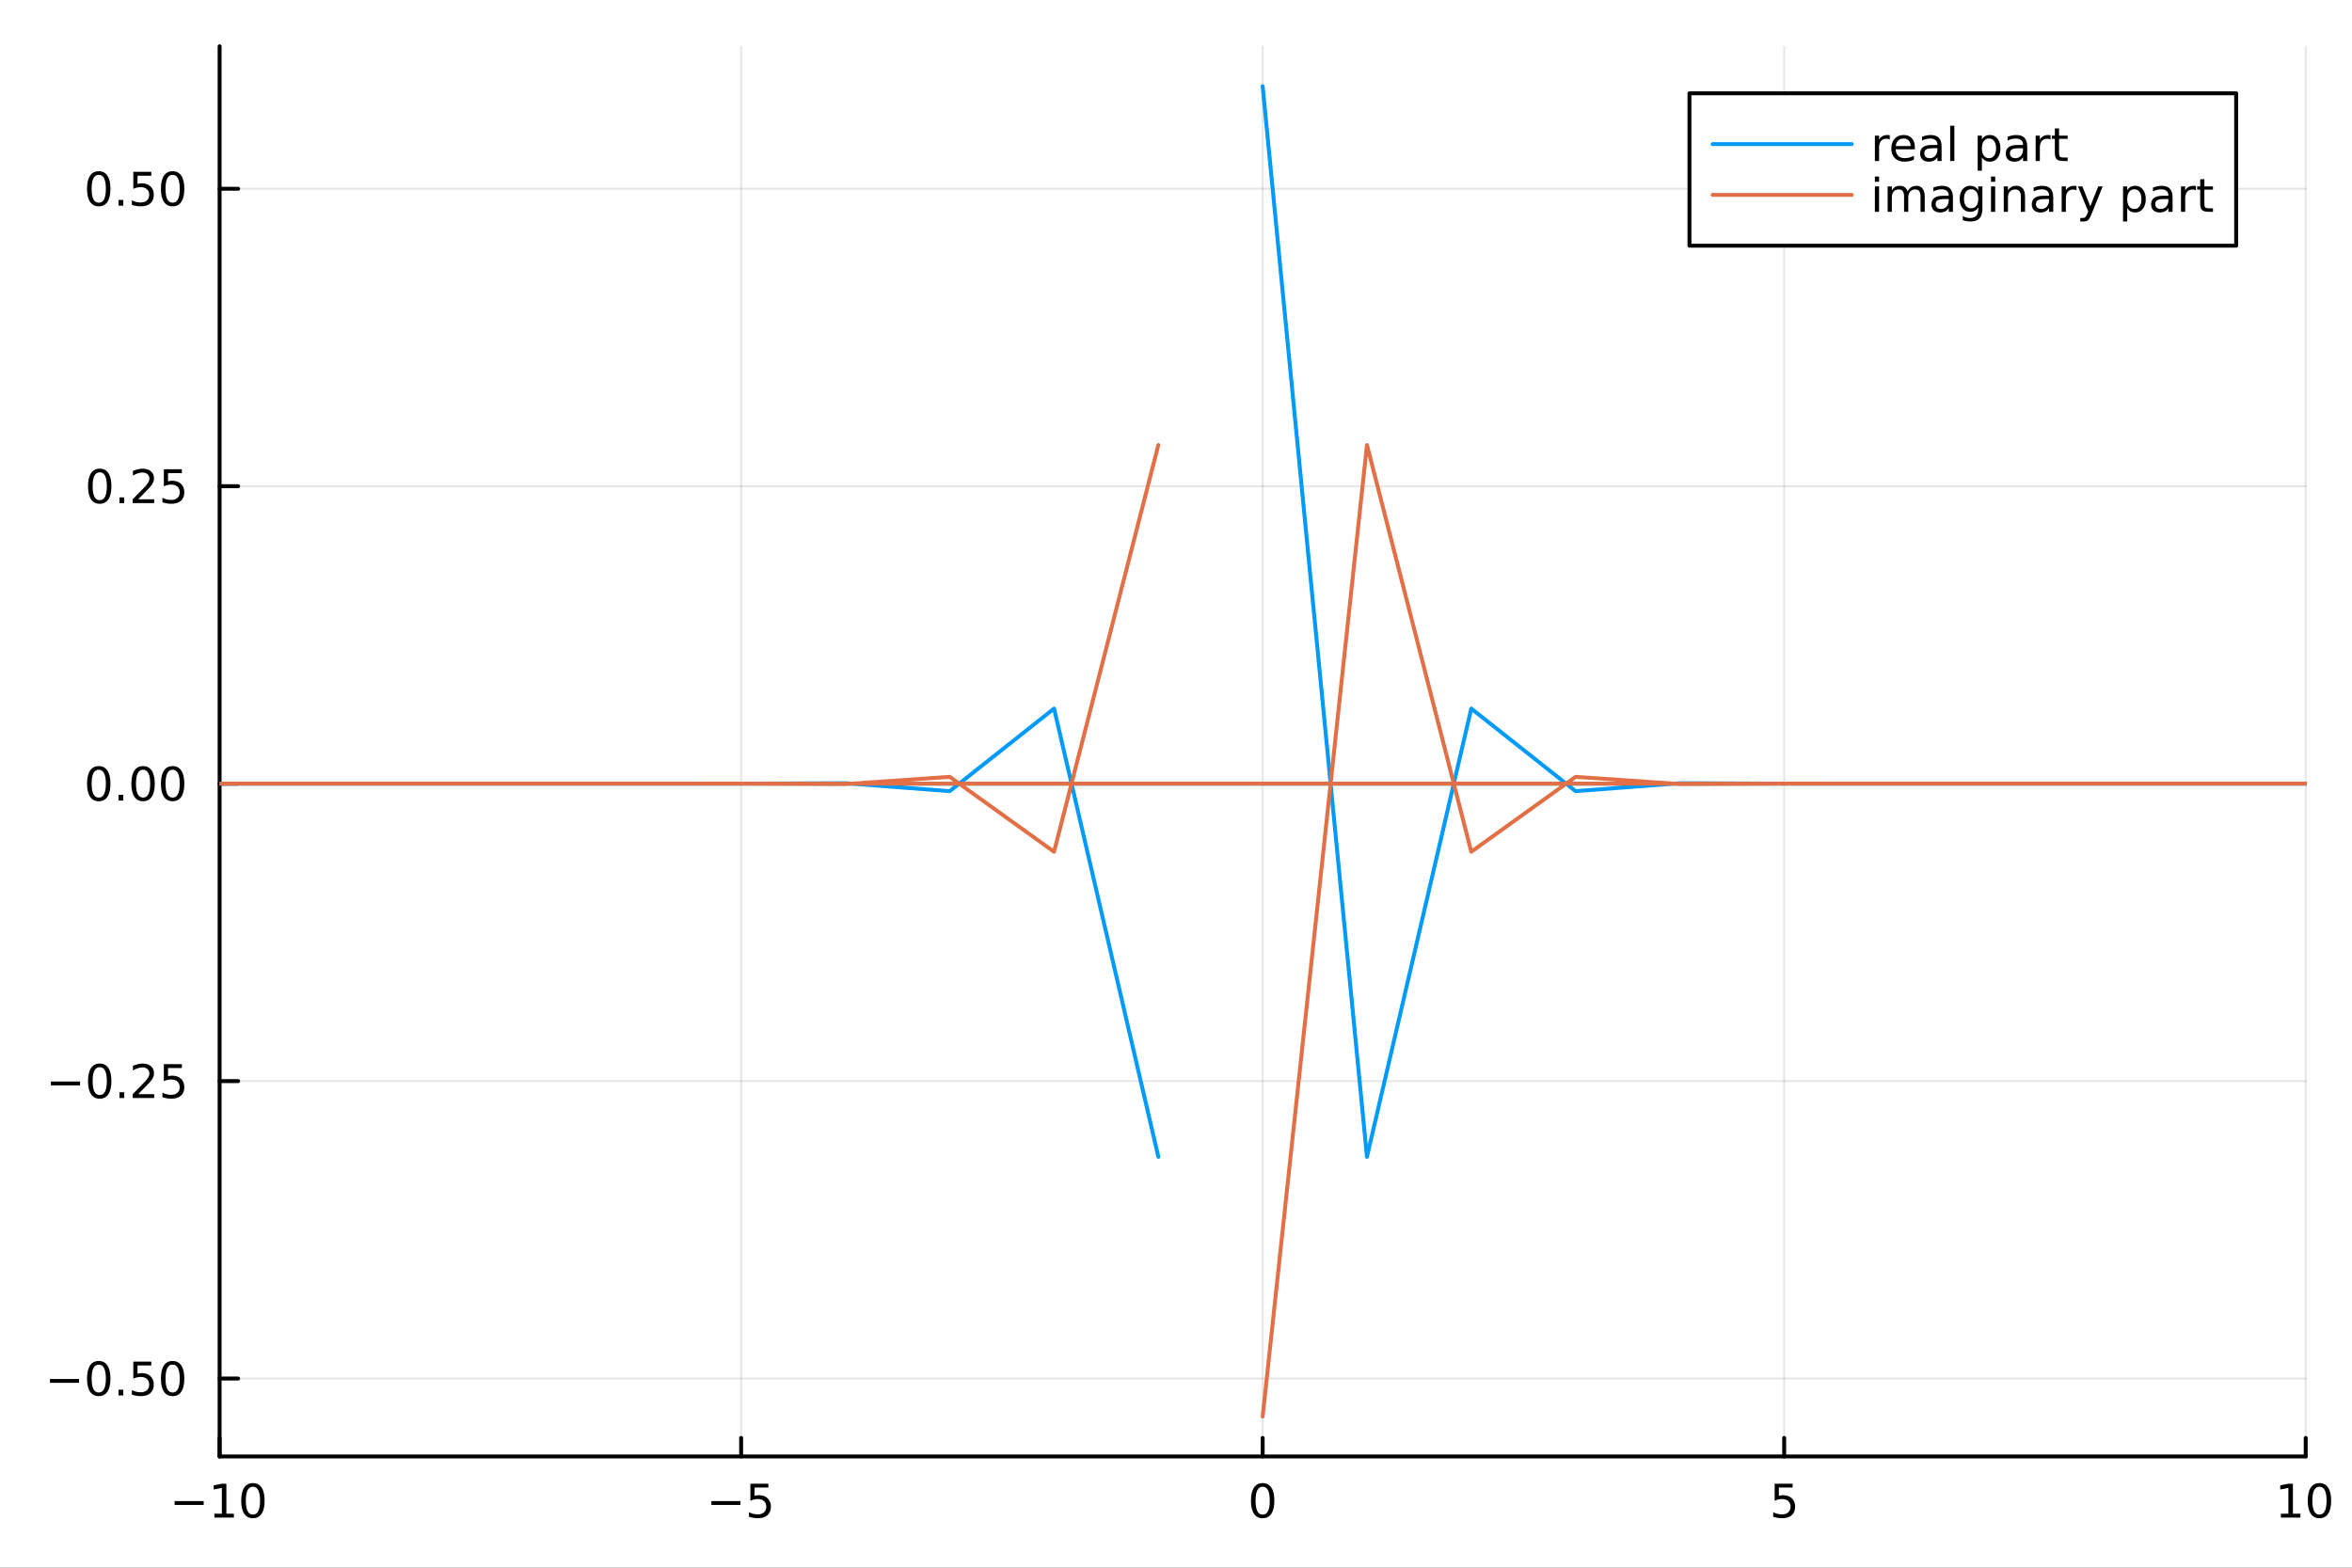 <?xml version="1.0" encoding="utf-8"?>
<svg xmlns="http://www.w3.org/2000/svg" xmlns:xlink="http://www.w3.org/1999/xlink" width="600" height="400" viewBox="0 0 2400 1600">
<rect x="0" y="0" width="2400" height="1600" fill="#333333" stroke="none"/>
<defs>
  <clipPath id="clip620">
    <rect x="0" y="0" width="2400" height="1600"/>
  </clipPath>
</defs>
<path clip-path="url(#clip620)" d="M0 1600 L2400 1600 L2400 0 L0 0  Z" fill="#ffffff" fill-rule="evenodd" fill-opacity="1"/>
<defs>
  <clipPath id="clip621">
    <rect x="224" y="47" width="2130" height="1440"/>
  </clipPath>
</defs>
<path clip-path="url(#clip620)" d="M224.098 1486.45 L2352.76 1486.45 L2352.76 47.244 L224.098 47.244  Z" fill="#ffffff" fill-rule="evenodd" fill-opacity="1"/>
<polyline clip-path="url(#clip621)" style="stroke:#000000; stroke-linecap:round; stroke-linejoin:round; stroke-width:2; stroke-opacity:0.1; fill:none" points="224.098,1486.45 224.098,47.244 "/>
<polyline clip-path="url(#clip621)" style="stroke:#000000; stroke-linecap:round; stroke-linejoin:round; stroke-width:2; stroke-opacity:0.1; fill:none" points="756.262,1486.45 756.262,47.244 "/>
<polyline clip-path="url(#clip621)" style="stroke:#000000; stroke-linecap:round; stroke-linejoin:round; stroke-width:2; stroke-opacity:0.1; fill:none" points="1288.43,1486.45 1288.43,47.244 "/>
<polyline clip-path="url(#clip621)" style="stroke:#000000; stroke-linecap:round; stroke-linejoin:round; stroke-width:2; stroke-opacity:0.1; fill:none" points="1820.59,1486.45 1820.59,47.244 "/>
<polyline clip-path="url(#clip621)" style="stroke:#000000; stroke-linecap:round; stroke-linejoin:round; stroke-width:2; stroke-opacity:0.1; fill:none" points="2352.76,1486.45 2352.76,47.244 "/>
<polyline clip-path="url(#clip621)" style="stroke:#000000; stroke-linecap:round; stroke-linejoin:round; stroke-width:2; stroke-opacity:0.1; fill:none" points="224.098,1406.95 2352.76,1406.95 "/>
<polyline clip-path="url(#clip621)" style="stroke:#000000; stroke-linecap:round; stroke-linejoin:round; stroke-width:2; stroke-opacity:0.1; fill:none" points="224.098,1103.38 2352.76,1103.38 "/>
<polyline clip-path="url(#clip621)" style="stroke:#000000; stroke-linecap:round; stroke-linejoin:round; stroke-width:2; stroke-opacity:0.1; fill:none" points="224.098,799.8 2352.76,799.8 "/>
<polyline clip-path="url(#clip621)" style="stroke:#000000; stroke-linecap:round; stroke-linejoin:round; stroke-width:2; stroke-opacity:0.1; fill:none" points="224.098,496.223 2352.76,496.223 "/>
<polyline clip-path="url(#clip621)" style="stroke:#000000; stroke-linecap:round; stroke-linejoin:round; stroke-width:2; stroke-opacity:0.1; fill:none" points="224.098,192.646 2352.76,192.646 "/>
<polyline clip-path="url(#clip620)" style="stroke:#000000; stroke-linecap:round; stroke-linejoin:round; stroke-width:4; stroke-opacity:1; fill:none" points="224.098,1486.45 2352.76,1486.45 "/>
<polyline clip-path="url(#clip620)" style="stroke:#000000; stroke-linecap:round; stroke-linejoin:round; stroke-width:4; stroke-opacity:1; fill:none" points="224.098,1486.45 224.098,1467.55 "/>
<polyline clip-path="url(#clip620)" style="stroke:#000000; stroke-linecap:round; stroke-linejoin:round; stroke-width:4; stroke-opacity:1; fill:none" points="756.262,1486.45 756.262,1467.55 "/>
<polyline clip-path="url(#clip620)" style="stroke:#000000; stroke-linecap:round; stroke-linejoin:round; stroke-width:4; stroke-opacity:1; fill:none" points="1288.43,1486.45 1288.43,1467.55 "/>
<polyline clip-path="url(#clip620)" style="stroke:#000000; stroke-linecap:round; stroke-linejoin:round; stroke-width:4; stroke-opacity:1; fill:none" points="1820.59,1486.45 1820.59,1467.55 "/>
<polyline clip-path="url(#clip620)" style="stroke:#000000; stroke-linecap:round; stroke-linejoin:round; stroke-width:4; stroke-opacity:1; fill:none" points="2352.76,1486.45 2352.76,1467.55 "/>
<path clip-path="url(#clip620)" d="M178.161 1532.02 L207.836 1532.02 L207.836 1535.95 L178.161 1535.95 L178.161 1532.02 Z" fill="#000000" fill-rule="nonzero" fill-opacity="1" /><path clip-path="url(#clip620)" d="M218.739 1544.91 L226.378 1544.91 L226.378 1518.55 L218.068 1520.21 L218.068 1515.95 L226.332 1514.29 L231.008 1514.29 L231.008 1544.91 L238.646 1544.91 L238.646 1548.85 L218.739 1548.85 L218.739 1544.91 Z" fill="#000000" fill-rule="nonzero" fill-opacity="1" /><path clip-path="url(#clip620)" d="M258.091 1517.37 Q254.48 1517.37 252.651 1520.93 Q250.845 1524.47 250.845 1531.6 Q250.845 1538.71 252.651 1542.27 Q254.48 1545.82 258.091 1545.82 Q261.725 1545.82 263.531 1542.27 Q265.359 1538.71 265.359 1531.6 Q265.359 1524.47 263.531 1520.93 Q261.725 1517.37 258.091 1517.37 M258.091 1513.66 Q263.901 1513.66 266.956 1518.27 Q270.035 1522.85 270.035 1531.6 Q270.035 1540.33 266.956 1544.94 Q263.901 1549.52 258.091 1549.52 Q252.281 1549.52 249.202 1544.94 Q246.146 1540.33 246.146 1531.6 Q246.146 1522.85 249.202 1518.27 Q252.281 1513.66 258.091 1513.66 Z" fill="#000000" fill-rule="nonzero" fill-opacity="1" /><path clip-path="url(#clip620)" d="M725.904 1532.02 L755.58 1532.02 L755.58 1535.95 L725.904 1535.95 L725.904 1532.02 Z" fill="#000000" fill-rule="nonzero" fill-opacity="1" /><path clip-path="url(#clip620)" d="M765.718 1514.29 L784.075 1514.29 L784.075 1518.22 L770.001 1518.22 L770.001 1526.7 Q771.019 1526.35 772.038 1526.19 Q773.056 1526 774.075 1526 Q779.862 1526 783.241 1529.17 Q786.621 1532.34 786.621 1537.76 Q786.621 1543.34 783.149 1546.44 Q779.677 1549.52 773.357 1549.52 Q771.181 1549.52 768.913 1549.15 Q766.667 1548.78 764.26 1548.04 L764.26 1543.34 Q766.343 1544.47 768.566 1545.03 Q770.788 1545.58 773.265 1545.58 Q777.269 1545.58 779.607 1543.48 Q781.945 1541.37 781.945 1537.76 Q781.945 1534.15 779.607 1532.04 Q777.269 1529.94 773.265 1529.94 Q771.39 1529.94 769.515 1530.35 Q767.663 1530.77 765.718 1531.65 L765.718 1514.29 Z" fill="#000000" fill-rule="nonzero" fill-opacity="1" /><path clip-path="url(#clip620)" d="M1288.43 1517.37 Q1284.82 1517.37 1282.99 1520.93 Q1281.18 1524.47 1281.18 1531.6 Q1281.18 1538.71 1282.99 1542.27 Q1284.82 1545.82 1288.43 1545.82 Q1292.06 1545.82 1293.87 1542.27 Q1295.7 1538.71 1295.7 1531.6 Q1295.7 1524.47 1293.87 1520.93 Q1292.06 1517.37 1288.43 1517.37 M1288.43 1513.66 Q1294.24 1513.66 1297.29 1518.27 Q1300.37 1522.85 1300.37 1531.6 Q1300.37 1540.33 1297.29 1544.94 Q1294.24 1549.52 1288.43 1549.52 Q1282.62 1549.52 1279.54 1544.94 Q1276.48 1540.33 1276.48 1531.6 Q1276.48 1522.85 1279.54 1518.27 Q1282.62 1513.66 1288.43 1513.66 Z" fill="#000000" fill-rule="nonzero" fill-opacity="1" /><path clip-path="url(#clip620)" d="M1810.87 1514.29 L1829.23 1514.29 L1829.23 1518.22 L1815.15 1518.22 L1815.15 1526.7 Q1816.17 1526.35 1817.19 1526.19 Q1818.21 1526 1819.23 1526 Q1825.01 1526 1828.39 1529.17 Q1831.77 1532.34 1831.77 1537.76 Q1831.77 1543.34 1828.3 1546.44 Q1824.83 1549.52 1818.51 1549.52 Q1816.33 1549.52 1814.06 1549.15 Q1811.82 1548.78 1809.41 1548.04 L1809.41 1543.34 Q1811.49 1544.47 1813.72 1545.03 Q1815.94 1545.58 1818.42 1545.58 Q1822.42 1545.58 1824.76 1543.48 Q1827.1 1541.37 1827.1 1537.76 Q1827.1 1534.15 1824.76 1532.04 Q1822.42 1529.94 1818.42 1529.94 Q1816.54 1529.94 1814.67 1530.35 Q1812.81 1530.77 1810.87 1531.65 L1810.87 1514.29 Z" fill="#000000" fill-rule="nonzero" fill-opacity="1" /><path clip-path="url(#clip620)" d="M2327.44 1544.91 L2335.08 1544.91 L2335.08 1518.55 L2326.77 1520.21 L2326.77 1515.95 L2335.04 1514.29 L2339.71 1514.29 L2339.71 1544.91 L2347.35 1544.91 L2347.35 1548.85 L2327.44 1548.85 L2327.44 1544.91 Z" fill="#000000" fill-rule="nonzero" fill-opacity="1" /><path clip-path="url(#clip620)" d="M2366.8 1517.37 Q2363.18 1517.37 2361.36 1520.93 Q2359.55 1524.47 2359.55 1531.6 Q2359.55 1538.71 2361.36 1542.27 Q2363.18 1545.82 2366.8 1545.82 Q2370.43 1545.82 2372.23 1542.27 Q2374.06 1538.71 2374.06 1531.6 Q2374.06 1524.47 2372.23 1520.93 Q2370.43 1517.37 2366.8 1517.37 M2366.8 1513.66 Q2372.61 1513.66 2375.66 1518.27 Q2378.74 1522.85 2378.74 1531.6 Q2378.74 1540.33 2375.66 1544.94 Q2372.61 1549.52 2366.8 1549.52 Q2360.99 1549.52 2357.91 1544.94 Q2354.85 1540.33 2354.85 1531.6 Q2354.85 1522.85 2357.91 1518.27 Q2360.99 1513.66 2366.8 1513.66 Z" fill="#000000" fill-rule="nonzero" fill-opacity="1" /><polyline clip-path="url(#clip620)" style="stroke:#000000; stroke-linecap:round; stroke-linejoin:round; stroke-width:4; stroke-opacity:1; fill:none" points="224.098,1486.45 224.098,47.244 "/>
<polyline clip-path="url(#clip620)" style="stroke:#000000; stroke-linecap:round; stroke-linejoin:round; stroke-width:4; stroke-opacity:1; fill:none" points="224.098,1406.95 242.996,1406.95 "/>
<polyline clip-path="url(#clip620)" style="stroke:#000000; stroke-linecap:round; stroke-linejoin:round; stroke-width:4; stroke-opacity:1; fill:none" points="224.098,1103.38 242.996,1103.38 "/>
<polyline clip-path="url(#clip620)" style="stroke:#000000; stroke-linecap:round; stroke-linejoin:round; stroke-width:4; stroke-opacity:1; fill:none" points="224.098,799.8 242.996,799.8 "/>
<polyline clip-path="url(#clip620)" style="stroke:#000000; stroke-linecap:round; stroke-linejoin:round; stroke-width:4; stroke-opacity:1; fill:none" points="224.098,496.223 242.996,496.223 "/>
<polyline clip-path="url(#clip620)" style="stroke:#000000; stroke-linecap:round; stroke-linejoin:round; stroke-width:4; stroke-opacity:1; fill:none" points="224.098,192.646 242.996,192.646 "/>
<path clip-path="url(#clip620)" d="M50.992 1407.41 L80.668 1407.41 L80.668 1411.34 L50.992 1411.34 L50.992 1407.41 Z" fill="#000000" fill-rule="nonzero" fill-opacity="1" /><path clip-path="url(#clip620)" d="M100.76 1392.75 Q97.149 1392.75 95.321 1396.32 Q93.515 1399.86 93.515 1406.99 Q93.515 1414.09 95.321 1417.66 Q97.149 1421.2 100.76 1421.2 Q104.395 1421.2 106.2 1417.66 Q108.029 1414.09 108.029 1406.99 Q108.029 1399.86 106.2 1396.32 Q104.395 1392.75 100.76 1392.75 M100.76 1389.05 Q106.571 1389.05 109.626 1393.66 Q112.705 1398.24 112.705 1406.99 Q112.705 1415.72 109.626 1420.32 Q106.571 1424.91 100.76 1424.91 Q94.95 1424.91 91.871 1420.32 Q88.816 1415.72 88.816 1406.99 Q88.816 1398.24 91.871 1393.66 Q94.95 1389.05 100.76 1389.05 Z" fill="#000000" fill-rule="nonzero" fill-opacity="1" /><path clip-path="url(#clip620)" d="M120.922 1418.35 L125.807 1418.35 L125.807 1424.23 L120.922 1424.23 L120.922 1418.35 Z" fill="#000000" fill-rule="nonzero" fill-opacity="1" /><path clip-path="url(#clip620)" d="M136.038 1389.67 L154.394 1389.67 L154.394 1393.61 L140.32 1393.61 L140.32 1402.08 Q141.339 1401.73 142.357 1401.57 Q143.376 1401.39 144.394 1401.39 Q150.181 1401.39 153.561 1404.56 Q156.941 1407.73 156.941 1413.15 Q156.941 1418.72 153.468 1421.83 Q149.996 1424.91 143.677 1424.91 Q141.501 1424.91 139.232 1424.53 Q136.987 1424.16 134.58 1423.42 L134.58 1418.72 Q136.663 1419.86 138.885 1420.41 Q141.107 1420.97 143.584 1420.97 Q147.589 1420.97 149.927 1418.86 Q152.265 1416.76 152.265 1413.15 Q152.265 1409.53 149.927 1407.43 Q147.589 1405.32 143.584 1405.32 Q141.709 1405.32 139.834 1405.74 Q137.982 1406.16 136.038 1407.03 L136.038 1389.67 Z" fill="#000000" fill-rule="nonzero" fill-opacity="1" /><path clip-path="url(#clip620)" d="M176.153 1392.75 Q172.542 1392.75 170.714 1396.32 Q168.908 1399.86 168.908 1406.99 Q168.908 1414.09 170.714 1417.66 Q172.542 1421.2 176.153 1421.2 Q179.788 1421.2 181.593 1417.66 Q183.422 1414.09 183.422 1406.99 Q183.422 1399.86 181.593 1396.32 Q179.788 1392.75 176.153 1392.75 M176.153 1389.05 Q181.964 1389.05 185.019 1393.66 Q188.098 1398.24 188.098 1406.99 Q188.098 1415.72 185.019 1420.32 Q181.964 1424.91 176.153 1424.91 Q170.343 1424.91 167.265 1420.32 Q164.209 1415.72 164.209 1406.99 Q164.209 1398.24 167.265 1393.66 Q170.343 1389.05 176.153 1389.05 Z" fill="#000000" fill-rule="nonzero" fill-opacity="1" /><path clip-path="url(#clip620)" d="M51.987 1103.83 L81.663 1103.83 L81.663 1107.76 L51.987 1107.76 L51.987 1103.83 Z" fill="#000000" fill-rule="nonzero" fill-opacity="1" /><path clip-path="url(#clip620)" d="M101.756 1089.18 Q98.145 1089.18 96.316 1092.74 Q94.51 1096.28 94.51 1103.41 Q94.51 1110.52 96.316 1114.08 Q98.145 1117.62 101.756 1117.62 Q105.39 1117.62 107.196 1114.08 Q109.024 1110.52 109.024 1103.41 Q109.024 1096.28 107.196 1092.74 Q105.39 1089.18 101.756 1089.18 M101.756 1085.47 Q107.566 1085.47 110.621 1090.08 Q113.7 1094.66 113.7 1103.41 Q113.7 1112.14 110.621 1116.74 Q107.566 1121.33 101.756 1121.33 Q95.946 1121.33 92.867 1116.74 Q89.811 1112.14 89.811 1103.41 Q89.811 1094.66 92.867 1090.08 Q95.946 1085.47 101.756 1085.47 Z" fill="#000000" fill-rule="nonzero" fill-opacity="1" /><path clip-path="url(#clip620)" d="M121.918 1114.78 L126.802 1114.78 L126.802 1120.66 L121.918 1120.66 L121.918 1114.78 Z" fill="#000000" fill-rule="nonzero" fill-opacity="1" /><path clip-path="url(#clip620)" d="M141.015 1116.72 L157.334 1116.72 L157.334 1120.66 L135.39 1120.66 L135.39 1116.72 Q138.052 1113.97 142.635 1109.34 Q147.242 1104.68 148.422 1103.34 Q150.668 1100.82 151.547 1099.08 Q152.45 1097.32 152.45 1095.63 Q152.45 1092.88 150.505 1091.14 Q148.584 1089.41 145.482 1089.41 Q143.283 1089.41 140.83 1090.17 Q138.399 1090.93 135.621 1092.49 L135.621 1087.76 Q138.445 1086.63 140.899 1086.05 Q143.353 1085.47 145.39 1085.47 Q150.76 1085.47 153.955 1088.16 Q157.149 1090.84 157.149 1095.33 Q157.149 1097.46 156.339 1099.38 Q155.552 1101.28 153.445 1103.87 Q152.867 1104.55 149.765 1107.76 Q146.663 1110.96 141.015 1116.72 Z" fill="#000000" fill-rule="nonzero" fill-opacity="1" /><path clip-path="url(#clip620)" d="M167.195 1086.1 L185.552 1086.1 L185.552 1090.03 L171.478 1090.03 L171.478 1098.5 Q172.496 1098.16 173.515 1097.99 Q174.533 1097.81 175.552 1097.81 Q181.339 1097.81 184.718 1100.98 Q188.098 1104.15 188.098 1109.57 Q188.098 1115.15 184.626 1118.25 Q181.153 1121.33 174.834 1121.33 Q172.658 1121.33 170.39 1120.96 Q168.144 1120.59 165.737 1119.85 L165.737 1115.15 Q167.82 1116.28 170.042 1116.84 Q172.265 1117.39 174.741 1117.39 Q178.746 1117.39 181.084 1115.29 Q183.422 1113.18 183.422 1109.57 Q183.422 1105.96 181.084 1103.85 Q178.746 1101.74 174.741 1101.74 Q172.866 1101.74 170.991 1102.16 Q169.14 1102.58 167.195 1103.46 L167.195 1086.1 Z" fill="#000000" fill-rule="nonzero" fill-opacity="1" /><path clip-path="url(#clip620)" d="M100.76 785.598 Q97.149 785.598 95.321 789.163 Q93.515 792.705 93.515 799.834 Q93.515 806.941 95.321 810.506 Q97.149 814.047 100.76 814.047 Q104.395 814.047 106.2 810.506 Q108.029 806.941 108.029 799.834 Q108.029 792.705 106.2 789.163 Q104.395 785.598 100.76 785.598 M100.76 781.895 Q106.571 781.895 109.626 786.501 Q112.705 791.084 112.705 799.834 Q112.705 808.561 109.626 813.168 Q106.571 817.751 100.76 817.751 Q94.95 817.751 91.871 813.168 Q88.816 808.561 88.816 799.834 Q88.816 791.084 91.871 786.501 Q94.95 781.895 100.76 781.895 Z" fill="#000000" fill-rule="nonzero" fill-opacity="1" /><path clip-path="url(#clip620)" d="M120.922 811.2 L125.807 811.2 L125.807 817.08 L120.922 817.08 L120.922 811.2 Z" fill="#000000" fill-rule="nonzero" fill-opacity="1" /><path clip-path="url(#clip620)" d="M145.992 785.598 Q142.381 785.598 140.552 789.163 Q138.746 792.705 138.746 799.834 Q138.746 806.941 140.552 810.506 Q142.381 814.047 145.992 814.047 Q149.626 814.047 151.431 810.506 Q153.26 806.941 153.26 799.834 Q153.26 792.705 151.431 789.163 Q149.626 785.598 145.992 785.598 M145.992 781.895 Q151.802 781.895 154.857 786.501 Q157.936 791.084 157.936 799.834 Q157.936 808.561 154.857 813.168 Q151.802 817.751 145.992 817.751 Q140.181 817.751 137.103 813.168 Q134.047 808.561 134.047 799.834 Q134.047 791.084 137.103 786.501 Q140.181 781.895 145.992 781.895 Z" fill="#000000" fill-rule="nonzero" fill-opacity="1" /><path clip-path="url(#clip620)" d="M176.153 785.598 Q172.542 785.598 170.714 789.163 Q168.908 792.705 168.908 799.834 Q168.908 806.941 170.714 810.506 Q172.542 814.047 176.153 814.047 Q179.788 814.047 181.593 810.506 Q183.422 806.941 183.422 799.834 Q183.422 792.705 181.593 789.163 Q179.788 785.598 176.153 785.598 M176.153 781.895 Q181.964 781.895 185.019 786.501 Q188.098 791.084 188.098 799.834 Q188.098 808.561 185.019 813.168 Q181.964 817.751 176.153 817.751 Q170.343 817.751 167.265 813.168 Q164.209 808.561 164.209 799.834 Q164.209 791.084 167.265 786.501 Q170.343 781.895 176.153 781.895 Z" fill="#000000" fill-rule="nonzero" fill-opacity="1" /><path clip-path="url(#clip620)" d="M101.756 482.021 Q98.145 482.021 96.316 485.586 Q94.51 489.128 94.51 496.257 Q94.51 503.364 96.316 506.929 Q98.145 510.47 101.756 510.47 Q105.39 510.47 107.196 506.929 Q109.024 503.364 109.024 496.257 Q109.024 489.128 107.196 485.586 Q105.39 482.021 101.756 482.021 M101.756 478.318 Q107.566 478.318 110.621 482.924 Q113.7 487.507 113.7 496.257 Q113.7 504.984 110.621 509.591 Q107.566 514.174 101.756 514.174 Q95.946 514.174 92.867 509.591 Q89.811 504.984 89.811 496.257 Q89.811 487.507 92.867 482.924 Q95.946 478.318 101.756 478.318 Z" fill="#000000" fill-rule="nonzero" fill-opacity="1" /><path clip-path="url(#clip620)" d="M121.918 507.623 L126.802 507.623 L126.802 513.503 L121.918 513.503 L121.918 507.623 Z" fill="#000000" fill-rule="nonzero" fill-opacity="1" /><path clip-path="url(#clip620)" d="M141.015 509.568 L157.334 509.568 L157.334 513.503 L135.39 513.503 L135.39 509.568 Q138.052 506.813 142.635 502.183 Q147.242 497.531 148.422 496.188 Q150.668 493.665 151.547 491.929 Q152.45 490.17 152.45 488.48 Q152.45 485.725 150.505 483.989 Q148.584 482.253 145.482 482.253 Q143.283 482.253 140.83 483.017 Q138.399 483.781 135.621 485.332 L135.621 480.609 Q138.445 479.475 140.899 478.896 Q143.353 478.318 145.39 478.318 Q150.76 478.318 153.955 481.003 Q157.149 483.688 157.149 488.179 Q157.149 490.308 156.339 492.23 Q155.552 494.128 153.445 496.72 Q152.867 497.392 149.765 500.609 Q146.663 503.804 141.015 509.568 Z" fill="#000000" fill-rule="nonzero" fill-opacity="1" /><path clip-path="url(#clip620)" d="M167.195 478.943 L185.552 478.943 L185.552 482.878 L171.478 482.878 L171.478 491.35 Q172.496 491.003 173.515 490.841 Q174.533 490.656 175.552 490.656 Q181.339 490.656 184.718 493.827 Q188.098 496.998 188.098 502.415 Q188.098 507.993 184.626 511.095 Q181.153 514.174 174.834 514.174 Q172.658 514.174 170.39 513.804 Q168.144 513.433 165.737 512.693 L165.737 507.993 Q167.82 509.128 170.042 509.683 Q172.265 510.239 174.741 510.239 Q178.746 510.239 181.084 508.132 Q183.422 506.026 183.422 502.415 Q183.422 498.804 181.084 496.697 Q178.746 494.591 174.741 494.591 Q172.866 494.591 170.991 495.007 Q169.14 495.424 167.195 496.304 L167.195 478.943 Z" fill="#000000" fill-rule="nonzero" fill-opacity="1" /><path clip-path="url(#clip620)" d="M100.76 178.444 Q97.149 178.444 95.321 182.009 Q93.515 185.551 93.515 192.68 Q93.515 199.787 95.321 203.352 Q97.149 206.893 100.76 206.893 Q104.395 206.893 106.2 203.352 Q108.029 199.787 108.029 192.68 Q108.029 185.551 106.2 182.009 Q104.395 178.444 100.76 178.444 M100.76 174.741 Q106.571 174.741 109.626 179.347 Q112.705 183.93 112.705 192.68 Q112.705 201.407 109.626 206.014 Q106.571 210.597 100.76 210.597 Q94.95 210.597 91.871 206.014 Q88.816 201.407 88.816 192.68 Q88.816 183.93 91.871 179.347 Q94.95 174.741 100.76 174.741 Z" fill="#000000" fill-rule="nonzero" fill-opacity="1" /><path clip-path="url(#clip620)" d="M120.922 204.046 L125.807 204.046 L125.807 209.926 L120.922 209.926 L120.922 204.046 Z" fill="#000000" fill-rule="nonzero" fill-opacity="1" /><path clip-path="url(#clip620)" d="M136.038 175.366 L154.394 175.366 L154.394 179.301 L140.32 179.301 L140.32 187.773 Q141.339 187.426 142.357 187.264 Q143.376 187.079 144.394 187.079 Q150.181 187.079 153.561 190.25 Q156.941 193.421 156.941 198.838 Q156.941 204.416 153.468 207.518 Q149.996 210.597 143.677 210.597 Q141.501 210.597 139.232 210.227 Q136.987 209.856 134.58 209.116 L134.58 204.416 Q136.663 205.551 138.885 206.106 Q141.107 206.662 143.584 206.662 Q147.589 206.662 149.927 204.555 Q152.265 202.449 152.265 198.838 Q152.265 195.227 149.927 193.12 Q147.589 191.014 143.584 191.014 Q141.709 191.014 139.834 191.43 Q137.982 191.847 136.038 192.727 L136.038 175.366 Z" fill="#000000" fill-rule="nonzero" fill-opacity="1" /><path clip-path="url(#clip620)" d="M176.153 178.444 Q172.542 178.444 170.714 182.009 Q168.908 185.551 168.908 192.68 Q168.908 199.787 170.714 203.352 Q172.542 206.893 176.153 206.893 Q179.788 206.893 181.593 203.352 Q183.422 199.787 183.422 192.68 Q183.422 185.551 181.593 182.009 Q179.788 178.444 176.153 178.444 M176.153 174.741 Q181.964 174.741 185.019 179.347 Q188.098 183.93 188.098 192.68 Q188.098 201.407 185.019 206.014 Q181.964 210.597 176.153 210.597 Q170.343 210.597 167.265 206.014 Q164.209 201.407 164.209 192.68 Q164.209 183.93 167.265 179.347 Q170.343 174.741 176.153 174.741 Z" fill="#000000" fill-rule="nonzero" fill-opacity="1" /><polyline clip-path="url(#clip621)" style="stroke:#009af9; stroke-linecap:round; stroke-linejoin:round; stroke-width:4; stroke-opacity:1; fill:none" points="1288.43,87.976 1394.86,1180.67 1501.29,723.169 1607.73,807.454 1714.16,799.35 1820.59,799.817 1927.02,799.799 2033.46,799.8 2139.89,799.8 2246.32,799.8 2352.76,799.8 2459.19,799.8 2565.62,799.8 2672.05,799.8 2778.49,799.8 2884.92,799.8 2991.35,799.8 3097.79,799.8 3204.22,799.8 3310.65,799.8 3417.08,799.8 3523.52,799.8 3629.95,799.8 3736.38,799.8 3842.82,799.8 3949.25,799.8 4055.68,799.8 4162.12,799.8 4268.55,799.8 4374.98,799.8 4481.41,799.8 4587.85,799.8 -2010.99,799.8 -1904.56,799.8 -1798.13,799.8 -1691.69,799.8 -1585.26,799.8 -1478.83,799.8 -1372.4,799.8 -1265.96,799.8 -1159.53,799.8 -1053.1,799.8 -946.664,799.8 -840.231,799.8 -733.798,799.8 -627.365,799.8 -520.932,799.8 -414.5,799.8 -308.067,799.8 -201.634,799.8 -95.201,799.8 11.232,799.8 117.665,799.8 224.098,799.8 330.531,799.8 436.964,799.8 543.397,799.8 649.829,799.799 756.262,799.817 862.695,799.35 969.128,807.454 1075.56,723.169 1181.99,1180.67 "/>
<polyline clip-path="url(#clip621)" style="stroke:#e26f46; stroke-linecap:round; stroke-linejoin:round; stroke-width:4; stroke-opacity:1; fill:none" points="1288.43,1445.72 1394.86,454.193 1501.29,869.335 1607.73,792.854 1714.16,800.208 1820.59,799.784 1927.02,799.8 2033.46,799.8 2139.89,799.8 2246.32,799.8 2352.76,799.8 2459.19,799.8 2565.62,799.8 2672.05,799.8 2778.49,799.8 2884.92,799.8 2991.35,799.8 3097.79,799.8 3204.22,799.8 3310.65,799.8 3417.08,799.8 3523.52,799.8 3629.95,799.8 3736.38,799.8 3842.82,799.8 3949.25,799.8 4055.68,799.8 4162.12,799.8 4268.55,799.8 4374.98,799.8 4481.41,799.8 4587.85,799.8 -2010.99,799.8 -1904.56,799.8 -1798.13,799.8 -1691.69,799.8 -1585.26,799.8 -1478.83,799.8 -1372.4,799.8 -1265.96,799.8 -1159.53,799.8 -1053.1,799.8 -946.664,799.8 -840.231,799.8 -733.798,799.8 -627.365,799.8 -520.932,799.8 -414.5,799.8 -308.067,799.8 -201.634,799.8 -95.201,799.8 11.232,799.8 117.665,799.8 224.098,799.8 330.531,799.8 436.964,799.8 543.397,799.8 649.829,799.8 756.262,799.784 862.695,800.208 969.128,792.854 1075.56,869.335 1181.99,454.193 "/>
<path clip-path="url(#clip620)" d="M1723.94 250.738 L2281.8 250.738 L2281.8 95.218 L1723.94 95.218  Z" fill="#ffffff" fill-rule="evenodd" fill-opacity="1"/>
<polyline clip-path="url(#clip620)" style="stroke:#000000; stroke-linecap:round; stroke-linejoin:round; stroke-width:4; stroke-opacity:1; fill:none" points="1723.94,250.738 2281.8,250.738 2281.8,95.218 1723.94,95.218 1723.94,250.738 "/>
<polyline clip-path="url(#clip620)" style="stroke:#009af9; stroke-linecap:round; stroke-linejoin:round; stroke-width:4; stroke-opacity:1; fill:none" points="1747.59,147.058 1889.5,147.058 "/>
<path clip-path="url(#clip620)" d="M1928.34 142.393 Q1927.62 141.977 1926.76 141.791 Q1925.93 141.583 1924.91 141.583 Q1921.3 141.583 1919.35 143.944 Q1917.43 146.282 1917.43 150.68 L1917.43 164.338 L1913.15 164.338 L1913.15 138.412 L1917.43 138.412 L1917.43 142.44 Q1918.78 140.078 1920.93 138.944 Q1923.08 137.787 1926.16 137.787 Q1926.6 137.787 1927.13 137.856 Q1927.66 137.903 1928.31 138.018 L1928.34 142.393 Z" fill="#000000" fill-rule="nonzero" fill-opacity="1" /><path clip-path="url(#clip620)" d="M1953.94 150.31 L1953.94 152.393 L1934.35 152.393 Q1934.63 156.791 1936.99 159.106 Q1939.38 161.398 1943.61 161.398 Q1946.07 161.398 1948.36 160.796 Q1950.67 160.194 1952.94 158.99 L1952.94 163.018 Q1950.65 163.99 1948.24 164.5 Q1945.84 165.009 1943.36 165.009 Q1937.16 165.009 1933.52 161.398 Q1929.91 157.787 1929.91 151.629 Q1929.91 145.264 1933.34 141.537 Q1936.78 137.787 1942.62 137.787 Q1947.85 137.787 1950.88 141.166 Q1953.94 144.523 1953.94 150.31 M1949.68 149.06 Q1949.63 145.565 1947.71 143.481 Q1945.81 141.398 1942.66 141.398 Q1939.1 141.398 1936.95 143.412 Q1934.82 145.426 1934.49 149.083 L1949.68 149.06 Z" fill="#000000" fill-rule="nonzero" fill-opacity="1" /><path clip-path="url(#clip620)" d="M1972.71 151.305 Q1967.55 151.305 1965.56 152.486 Q1963.57 153.666 1963.57 156.514 Q1963.57 158.782 1965.05 160.125 Q1966.55 161.444 1969.12 161.444 Q1972.66 161.444 1974.79 158.944 Q1976.95 156.421 1976.95 152.254 L1976.95 151.305 L1972.71 151.305 M1981.21 149.546 L1981.21 164.338 L1976.95 164.338 L1976.95 160.402 Q1975.49 162.763 1973.31 163.898 Q1971.14 165.009 1967.99 165.009 Q1964.01 165.009 1961.65 162.787 Q1959.31 160.541 1959.31 156.791 Q1959.31 152.416 1962.22 150.194 Q1965.16 147.972 1970.97 147.972 L1976.95 147.972 L1976.95 147.555 Q1976.95 144.615 1975 143.018 Q1973.08 141.398 1969.59 141.398 Q1967.36 141.398 1965.26 141.93 Q1963.15 142.463 1961.21 143.527 L1961.21 139.592 Q1963.54 138.69 1965.74 138.25 Q1967.94 137.787 1970.03 137.787 Q1975.65 137.787 1978.43 140.703 Q1981.21 143.62 1981.21 149.546 Z" fill="#000000" fill-rule="nonzero" fill-opacity="1" /><path clip-path="url(#clip620)" d="M1989.98 128.319 L1994.24 128.319 L1994.24 164.338 L1989.98 164.338 L1989.98 128.319 Z" fill="#000000" fill-rule="nonzero" fill-opacity="1" /><path clip-path="url(#clip620)" d="M2022.34 160.449 L2022.34 174.199 L2018.06 174.199 L2018.06 138.412 L2022.34 138.412 L2022.34 142.347 Q2023.68 140.032 2025.72 138.921 Q2027.78 137.787 2030.63 137.787 Q2035.35 137.787 2038.29 141.537 Q2041.25 145.287 2041.25 151.398 Q2041.25 157.509 2038.29 161.259 Q2035.35 165.009 2030.63 165.009 Q2027.78 165.009 2025.72 163.898 Q2023.68 162.763 2022.34 160.449 M2036.83 151.398 Q2036.83 146.699 2034.89 144.037 Q2032.96 141.352 2029.59 141.352 Q2026.21 141.352 2024.26 144.037 Q2022.34 146.699 2022.34 151.398 Q2022.34 156.097 2024.26 158.782 Q2026.21 161.444 2029.59 161.444 Q2032.96 161.444 2034.89 158.782 Q2036.83 156.097 2036.83 151.398 Z" fill="#000000" fill-rule="nonzero" fill-opacity="1" /><path clip-path="url(#clip620)" d="M2060.09 151.305 Q2054.93 151.305 2052.94 152.486 Q2050.95 153.666 2050.95 156.514 Q2050.95 158.782 2052.43 160.125 Q2053.94 161.444 2056.51 161.444 Q2060.05 161.444 2062.18 158.944 Q2064.33 156.421 2064.33 152.254 L2064.33 151.305 L2060.09 151.305 M2068.59 149.546 L2068.59 164.338 L2064.33 164.338 L2064.33 160.402 Q2062.87 162.763 2060.7 163.898 Q2058.52 165.009 2055.37 165.009 Q2051.39 165.009 2049.03 162.787 Q2046.69 160.541 2046.69 156.791 Q2046.69 152.416 2049.61 150.194 Q2052.55 147.972 2058.36 147.972 L2064.33 147.972 L2064.33 147.555 Q2064.33 144.615 2062.39 143.018 Q2060.46 141.398 2056.97 141.398 Q2054.75 141.398 2052.64 141.93 Q2050.53 142.463 2048.59 143.527 L2048.59 139.592 Q2050.93 138.69 2053.13 138.25 Q2055.33 137.787 2057.41 137.787 Q2063.03 137.787 2065.81 140.703 Q2068.59 143.62 2068.59 149.546 Z" fill="#000000" fill-rule="nonzero" fill-opacity="1" /><path clip-path="url(#clip620)" d="M2092.39 142.393 Q2091.67 141.977 2090.81 141.791 Q2089.98 141.583 2088.96 141.583 Q2085.35 141.583 2083.4 143.944 Q2081.48 146.282 2081.48 150.68 L2081.48 164.338 L2077.2 164.338 L2077.2 138.412 L2081.48 138.412 L2081.48 142.44 Q2082.83 140.078 2084.98 138.944 Q2087.13 137.787 2090.21 137.787 Q2090.65 137.787 2091.18 137.856 Q2091.71 137.903 2092.36 138.018 L2092.39 142.393 Z" fill="#000000" fill-rule="nonzero" fill-opacity="1" /><path clip-path="url(#clip620)" d="M2101.07 131.051 L2101.07 138.412 L2109.84 138.412 L2109.84 141.722 L2101.07 141.722 L2101.07 155.796 Q2101.07 158.967 2101.92 159.87 Q2102.8 160.773 2105.46 160.773 L2109.84 160.773 L2109.84 164.338 L2105.46 164.338 Q2100.53 164.338 2098.66 162.509 Q2096.78 160.657 2096.78 155.796 L2096.78 141.722 L2093.66 141.722 L2093.66 138.412 L2096.78 138.412 L2096.78 131.051 L2101.07 131.051 Z" fill="#000000" fill-rule="nonzero" fill-opacity="1" /><polyline clip-path="url(#clip620)" style="stroke:#e26f46; stroke-linecap:round; stroke-linejoin:round; stroke-width:4; stroke-opacity:1; fill:none" points="1747.59,198.898 1889.5,198.898 "/>
<path clip-path="url(#clip620)" d="M1913.15 190.252 L1917.41 190.252 L1917.41 216.178 L1913.15 216.178 L1913.15 190.252 M1913.15 180.159 L1917.41 180.159 L1917.41 185.553 L1913.15 185.553 L1913.15 180.159 Z" fill="#000000" fill-rule="nonzero" fill-opacity="1" /><path clip-path="url(#clip620)" d="M1946.51 195.229 Q1948.1 192.358 1950.33 190.993 Q1952.55 189.627 1955.56 189.627 Q1959.61 189.627 1961.81 192.474 Q1964.01 195.298 1964.01 200.529 L1964.01 216.178 L1959.72 216.178 L1959.72 200.668 Q1959.72 196.942 1958.41 195.136 Q1957.09 193.33 1954.38 193.33 Q1951.07 193.33 1949.15 195.53 Q1947.22 197.729 1947.22 201.525 L1947.22 216.178 L1942.94 216.178 L1942.94 200.668 Q1942.94 196.918 1941.62 195.136 Q1940.3 193.33 1937.55 193.33 Q1934.28 193.33 1932.36 195.553 Q1930.44 197.752 1930.44 201.525 L1930.44 216.178 L1926.16 216.178 L1926.16 190.252 L1930.44 190.252 L1930.44 194.28 Q1931.9 191.895 1933.94 190.761 Q1935.97 189.627 1938.78 189.627 Q1941.6 189.627 1943.57 191.062 Q1945.56 192.497 1946.51 195.229 Z" fill="#000000" fill-rule="nonzero" fill-opacity="1" /><path clip-path="url(#clip620)" d="M1984.28 203.145 Q1979.12 203.145 1977.13 204.326 Q1975.14 205.506 1975.14 208.354 Q1975.14 210.622 1976.62 211.965 Q1978.13 213.284 1980.7 213.284 Q1984.24 213.284 1986.37 210.784 Q1988.52 208.261 1988.52 204.094 L1988.52 203.145 L1984.28 203.145 M1992.78 201.386 L1992.78 216.178 L1988.52 216.178 L1988.52 212.242 Q1987.06 214.603 1984.89 215.738 Q1982.71 216.849 1979.56 216.849 Q1975.58 216.849 1973.22 214.627 Q1970.88 212.381 1970.88 208.631 Q1970.88 204.256 1973.8 202.034 Q1976.74 199.812 1982.55 199.812 L1988.52 199.812 L1988.52 199.395 Q1988.52 196.455 1986.58 194.858 Q1984.65 193.238 1981.16 193.238 Q1978.94 193.238 1976.83 193.77 Q1974.72 194.303 1972.78 195.367 L1972.78 191.432 Q1975.12 190.53 1977.32 190.09 Q1979.52 189.627 1981.6 189.627 Q1987.22 189.627 1990 192.543 Q1992.78 195.46 1992.78 201.386 Z" fill="#000000" fill-rule="nonzero" fill-opacity="1" /><path clip-path="url(#clip620)" d="M2018.61 202.914 Q2018.61 198.284 2016.69 195.738 Q2014.79 193.192 2011.34 193.192 Q2007.92 193.192 2006 195.738 Q2004.1 198.284 2004.1 202.914 Q2004.1 207.52 2006 210.066 Q2007.92 212.613 2011.34 212.613 Q2014.79 212.613 2016.69 210.066 Q2018.61 207.52 2018.61 202.914 M2022.87 212.96 Q2022.87 219.58 2019.93 222.798 Q2016.99 226.039 2010.93 226.039 Q2008.68 226.039 2006.69 225.691 Q2004.7 225.367 2002.83 224.673 L2002.83 220.529 Q2004.7 221.548 2006.53 222.034 Q2008.36 222.52 2010.26 222.52 Q2014.45 222.52 2016.53 220.321 Q2018.61 218.145 2018.61 213.724 L2018.61 211.617 Q2017.29 213.909 2015.23 215.043 Q2013.17 216.178 2010.3 216.178 Q2005.53 216.178 2002.62 212.543 Q1999.7 208.909 1999.7 202.914 Q1999.7 196.895 2002.62 193.261 Q2005.53 189.627 2010.3 189.627 Q2013.17 189.627 2015.23 190.761 Q2017.29 191.895 2018.61 194.187 L2018.61 190.252 L2022.87 190.252 L2022.87 212.96 Z" fill="#000000" fill-rule="nonzero" fill-opacity="1" /><path clip-path="url(#clip620)" d="M2031.65 190.252 L2035.9 190.252 L2035.9 216.178 L2031.65 216.178 L2031.65 190.252 M2031.65 180.159 L2035.9 180.159 L2035.9 185.553 L2031.65 185.553 L2031.65 180.159 Z" fill="#000000" fill-rule="nonzero" fill-opacity="1" /><path clip-path="url(#clip620)" d="M2066.37 200.529 L2066.37 216.178 L2062.11 216.178 L2062.11 200.668 Q2062.11 196.988 2060.67 195.159 Q2059.24 193.33 2056.37 193.33 Q2052.92 193.33 2050.93 195.53 Q2048.94 197.729 2048.94 201.525 L2048.94 216.178 L2044.65 216.178 L2044.65 190.252 L2048.94 190.252 L2048.94 194.28 Q2050.46 191.942 2052.52 190.784 Q2054.61 189.627 2057.32 189.627 Q2061.78 189.627 2064.08 192.405 Q2066.37 195.159 2066.37 200.529 Z" fill="#000000" fill-rule="nonzero" fill-opacity="1" /><path clip-path="url(#clip620)" d="M2086.65 203.145 Q2081.48 203.145 2079.49 204.326 Q2077.5 205.506 2077.5 208.354 Q2077.5 210.622 2078.98 211.965 Q2080.49 213.284 2083.06 213.284 Q2086.6 213.284 2088.73 210.784 Q2090.88 208.261 2090.88 204.094 L2090.88 203.145 L2086.65 203.145 M2095.14 201.386 L2095.14 216.178 L2090.88 216.178 L2090.88 212.242 Q2089.42 214.603 2087.25 215.738 Q2085.07 216.849 2081.92 216.849 Q2077.94 216.849 2075.58 214.627 Q2073.24 212.381 2073.24 208.631 Q2073.24 204.256 2076.16 202.034 Q2079.1 199.812 2084.91 199.812 L2090.88 199.812 L2090.88 199.395 Q2090.88 196.455 2088.94 194.858 Q2087.02 193.238 2083.52 193.238 Q2081.3 193.238 2079.19 193.77 Q2077.09 194.303 2075.14 195.367 L2075.14 191.432 Q2077.48 190.53 2079.68 190.09 Q2081.88 189.627 2083.96 189.627 Q2089.58 189.627 2092.36 192.543 Q2095.14 195.46 2095.14 201.386 Z" fill="#000000" fill-rule="nonzero" fill-opacity="1" /><path clip-path="url(#clip620)" d="M2118.94 194.233 Q2118.22 193.817 2117.36 193.631 Q2116.53 193.423 2115.51 193.423 Q2111.9 193.423 2109.96 195.784 Q2108.03 198.122 2108.03 202.52 L2108.03 216.178 L2103.75 216.178 L2103.75 190.252 L2108.03 190.252 L2108.03 194.28 Q2109.38 191.918 2111.53 190.784 Q2113.68 189.627 2116.76 189.627 Q2117.2 189.627 2117.73 189.696 Q2118.27 189.743 2118.91 189.858 L2118.94 194.233 Z" fill="#000000" fill-rule="nonzero" fill-opacity="1" /><path clip-path="url(#clip620)" d="M2134.19 218.585 Q2132.39 223.215 2130.67 224.627 Q2128.96 226.039 2126.09 226.039 L2122.69 226.039 L2122.69 222.474 L2125.19 222.474 Q2126.95 222.474 2127.92 221.64 Q2128.89 220.807 2130.07 217.705 L2130.83 215.761 L2120.35 190.252 L2124.86 190.252 L2132.96 210.529 L2141.07 190.252 L2145.58 190.252 L2134.19 218.585 Z" fill="#000000" fill-rule="nonzero" fill-opacity="1" /><path clip-path="url(#clip620)" d="M2170.65 212.289 L2170.65 226.039 L2166.37 226.039 L2166.37 190.252 L2170.65 190.252 L2170.65 194.187 Q2171.99 191.872 2174.03 190.761 Q2176.09 189.627 2178.94 189.627 Q2183.66 189.627 2186.6 193.377 Q2189.56 197.127 2189.56 203.238 Q2189.56 209.349 2186.6 213.099 Q2183.66 216.849 2178.94 216.849 Q2176.09 216.849 2174.03 215.738 Q2171.99 214.603 2170.65 212.289 M2185.14 203.238 Q2185.14 198.539 2183.2 195.877 Q2181.27 193.192 2177.89 193.192 Q2174.52 193.192 2172.57 195.877 Q2170.65 198.539 2170.65 203.238 Q2170.65 207.937 2172.57 210.622 Q2174.52 213.284 2177.89 213.284 Q2181.27 213.284 2183.2 210.622 Q2185.14 207.937 2185.14 203.238 Z" fill="#000000" fill-rule="nonzero" fill-opacity="1" /><path clip-path="url(#clip620)" d="M2208.4 203.145 Q2203.24 203.145 2201.25 204.326 Q2199.26 205.506 2199.26 208.354 Q2199.26 210.622 2200.74 211.965 Q2202.25 213.284 2204.82 213.284 Q2208.36 213.284 2210.49 210.784 Q2212.64 208.261 2212.64 204.094 L2212.64 203.145 L2208.4 203.145 M2216.9 201.386 L2216.9 216.178 L2212.64 216.178 L2212.64 212.242 Q2211.18 214.603 2209.01 215.738 Q2206.83 216.849 2203.68 216.849 Q2199.7 216.849 2197.34 214.627 Q2195 212.381 2195 208.631 Q2195 204.256 2197.92 202.034 Q2200.86 199.812 2206.67 199.812 L2212.64 199.812 L2212.64 199.395 Q2212.64 196.455 2210.7 194.858 Q2208.77 193.238 2205.28 193.238 Q2203.06 193.238 2200.95 193.77 Q2198.84 194.303 2196.9 195.367 L2196.9 191.432 Q2199.24 190.53 2201.44 190.09 Q2203.64 189.627 2205.72 189.627 Q2211.34 189.627 2214.12 192.543 Q2216.9 195.46 2216.9 201.386 Z" fill="#000000" fill-rule="nonzero" fill-opacity="1" /><path clip-path="url(#clip620)" d="M2240.7 194.233 Q2239.98 193.817 2239.12 193.631 Q2238.29 193.423 2237.27 193.423 Q2233.66 193.423 2231.71 195.784 Q2229.79 198.122 2229.79 202.52 L2229.79 216.178 L2225.51 216.178 L2225.51 190.252 L2229.79 190.252 L2229.79 194.28 Q2231.14 191.918 2233.29 190.784 Q2235.44 189.627 2238.52 189.627 Q2238.96 189.627 2239.49 189.696 Q2240.02 189.743 2240.67 189.858 L2240.7 194.233 Z" fill="#000000" fill-rule="nonzero" fill-opacity="1" /><path clip-path="url(#clip620)" d="M2249.38 182.891 L2249.38 190.252 L2258.15 190.252 L2258.15 193.562 L2249.38 193.562 L2249.38 207.636 Q2249.38 210.807 2250.23 211.71 Q2251.11 212.613 2253.77 212.613 L2258.15 212.613 L2258.15 216.178 L2253.77 216.178 Q2248.84 216.178 2246.97 214.349 Q2245.09 212.497 2245.09 207.636 L2245.09 193.562 L2241.97 193.562 L2241.97 190.252 L2245.09 190.252 L2245.09 182.891 L2249.38 182.891 Z" fill="#000000" fill-rule="nonzero" fill-opacity="1" /></svg>
